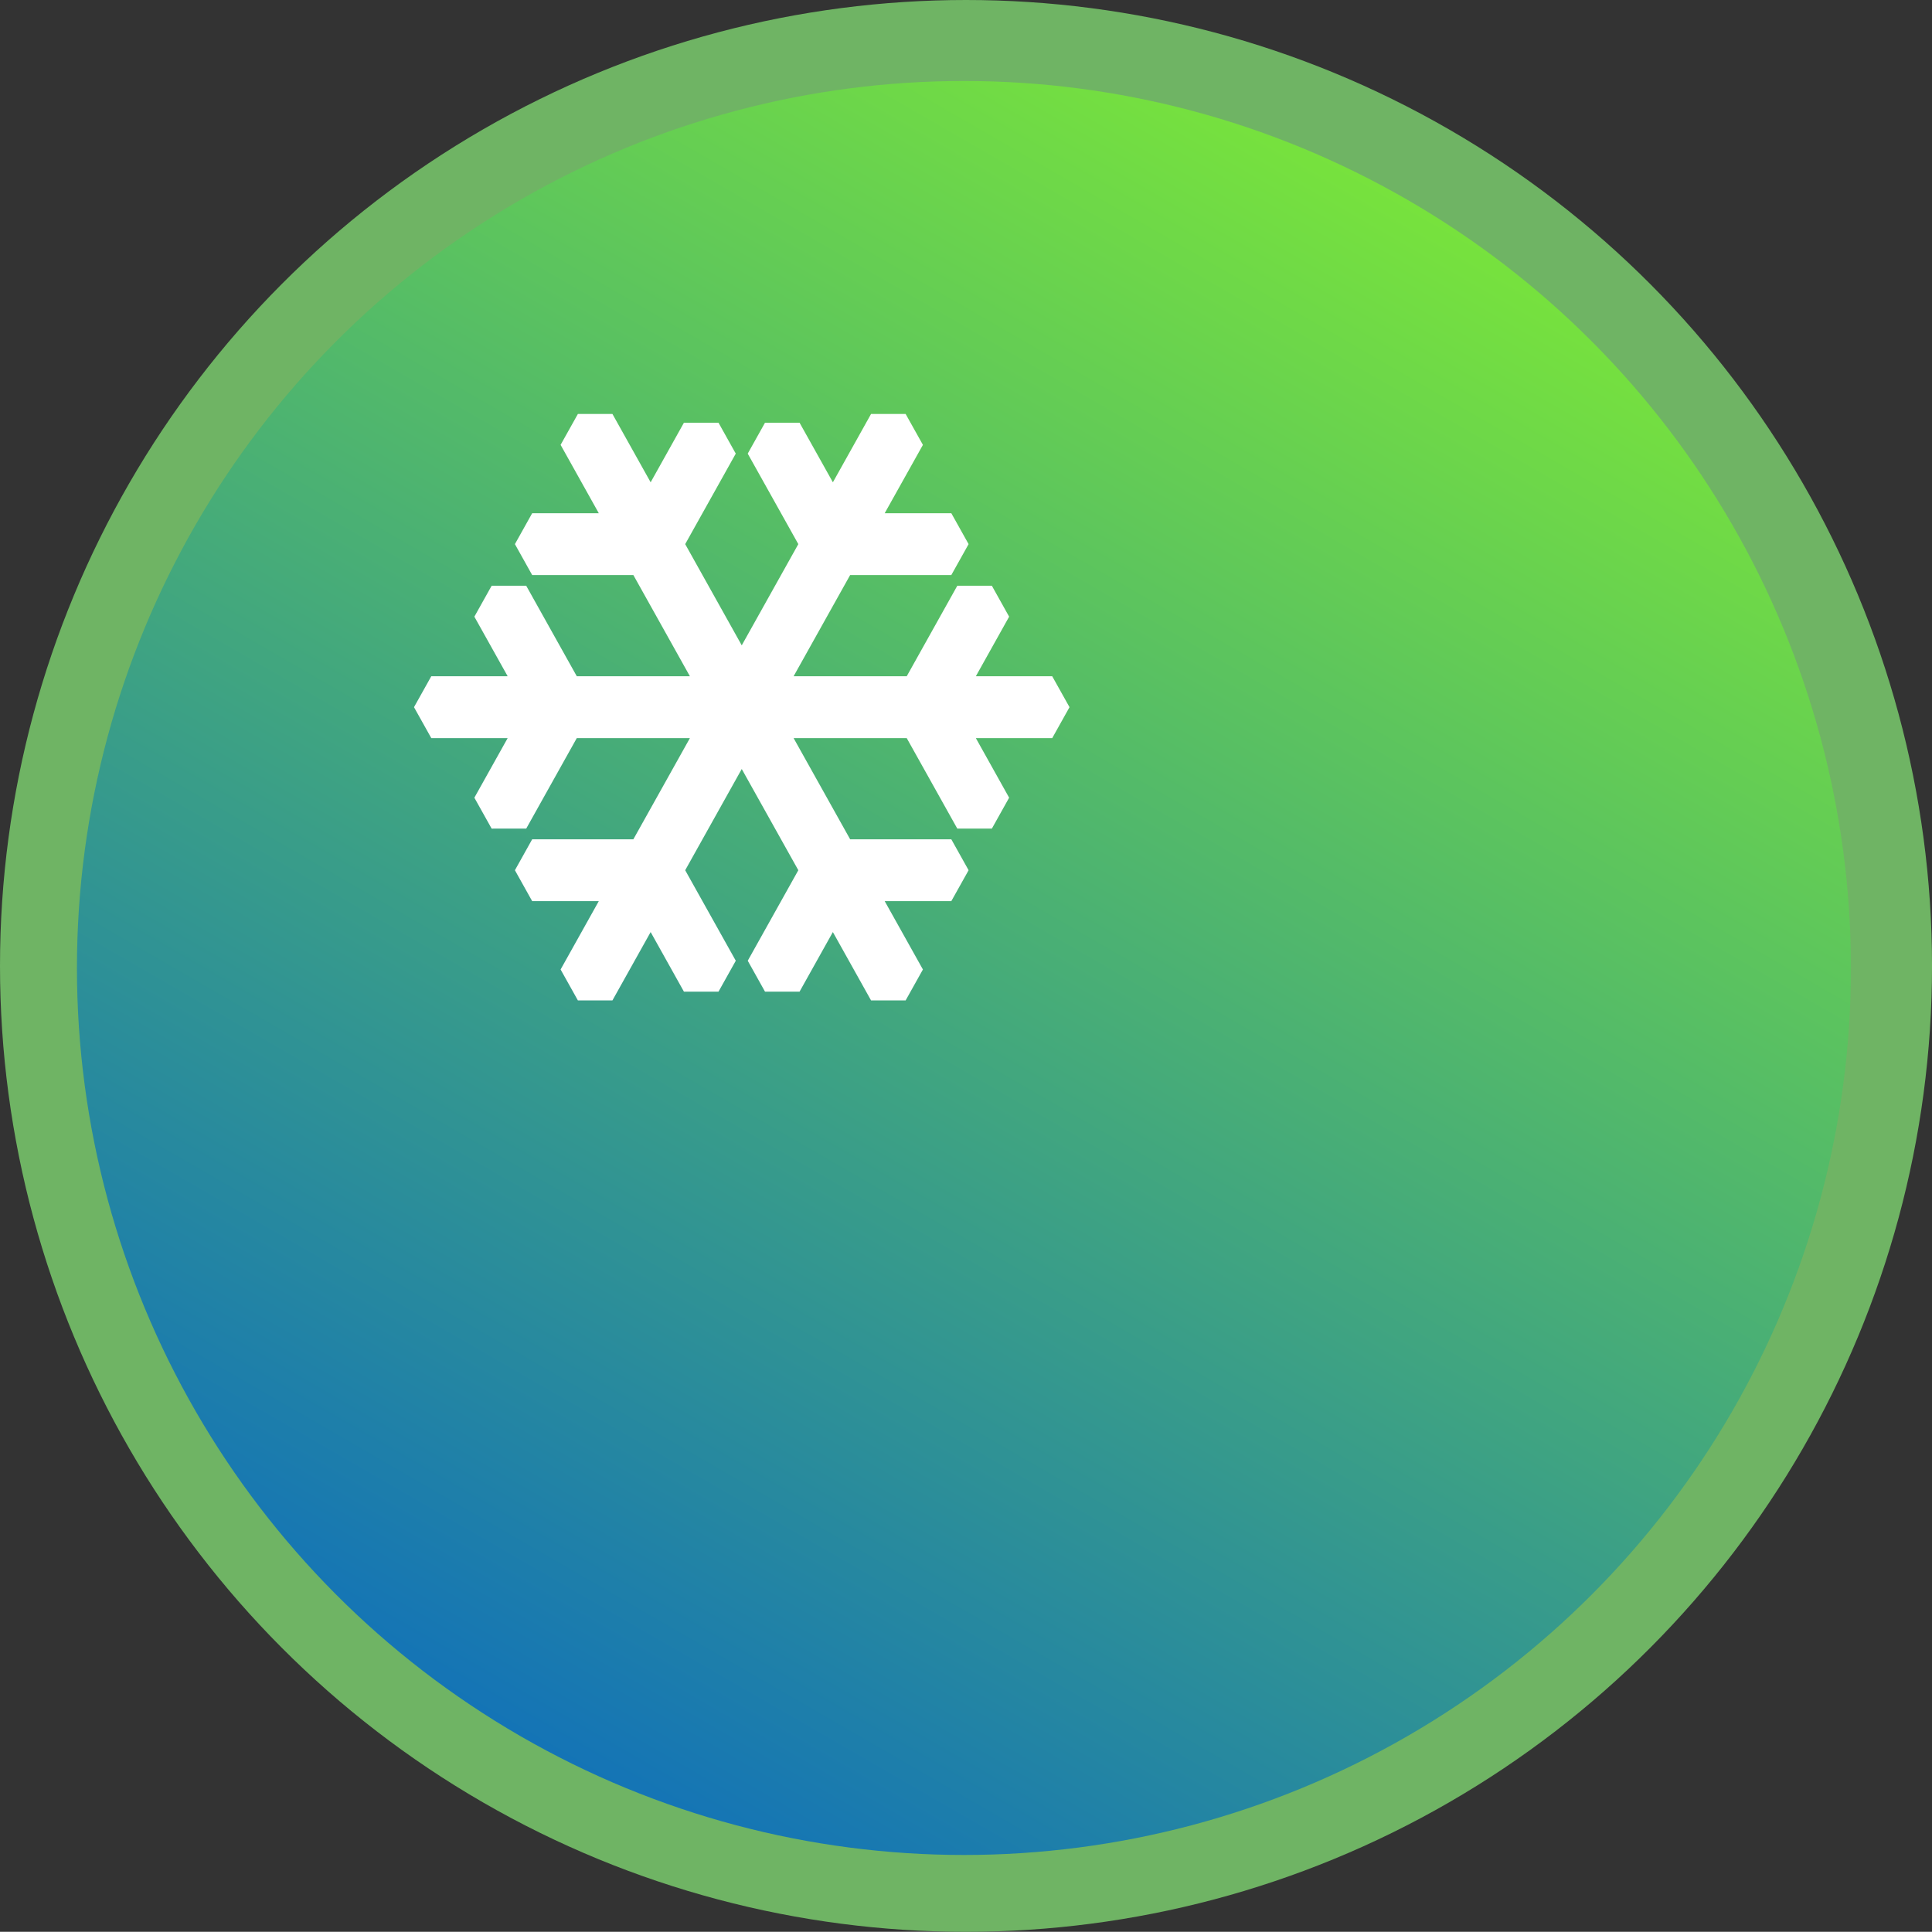<svg xmlns="http://www.w3.org/2000/svg" xmlns:xlink="http://www.w3.org/1999/xlink" viewBox="0 0 933.33 933.24"><rect x="0" y="0" width="933.33" height="933.24" fill="#333333" stroke="none"/><defs><style>.cls-1{isolation:isolate;}.cls-2{fill:#6fb464;}.cls-3{fill:url(#linear-gradient);}.cls-4{fill:#fff;fill-rule:evenodd;}</style><linearGradient id="linear-gradient" x1="679.95" y1="96.47" x2="251.38" y2="838.77" gradientUnits="userSpaceOnUse"><stop offset="0" stop-color="#77e23d"/><stop offset="1" stop-color="#1474b6"/></linearGradient></defs><title>fructus-terrae-iso-grande2</title><g id="Layer_2" data-name="Layer 2"><g id="terrae" class="cls-1"><g id="Ellipse_1" data-name="Ellipse 1"><ellipse class="cls-2" cx="466.67" cy="466.62" rx="466.67" ry="466.62"/></g><circle class="cls-3" cx="465.67" cy="467.62" r="428.5"/><g id="Shape_1" data-name="Shape 1"><polygon class="cls-4" points="516.67 341.63 508.32 326.7 471.42 326.7 487.5 297.91 479.16 282.97 462.46 282.97 438.03 326.7 383.38 326.7 410.7 277.8 459.57 277.8 467.92 262.86 459.57 247.93 427.39 247.93 445.85 214.91 437.5 199.98 420.8 199.98 402.36 232.99 386.26 204.21 369.57 204.21 361.22 219.14 385.66 262.86 358.33 311.76 331.01 262.86 355.44 219.14 347.1 204.21 330.4 204.21 314.32 232.99 295.86 199.98 279.17 199.98 270.82 214.91 289.27 247.93 257.09 247.93 248.75 262.86 257.09 277.8 305.97 277.8 333.29 326.7 278.64 326.69 254.21 282.97 237.51 282.97 229.16 297.91 245.25 326.69 208.35 326.69 200 341.63 208.35 356.57 245.25 356.57 229.16 385.36 237.51 400.3 254.21 400.29 278.64 356.57 333.29 356.57 305.97 405.46 257.09 405.46 248.75 420.4 257.09 435.33 289.27 435.33 270.82 468.35 279.17 483.29 295.86 483.29 314.32 450.27 330.4 479.06 347.1 479.06 355.45 464.12 331.01 420.4 358.33 371.5 385.66 420.4 361.23 464.12 369.57 479.06 386.26 479.06 402.35 450.27 420.8 483.29 437.5 483.29 445.85 468.35 427.39 435.33 459.57 435.33 467.92 420.4 459.57 405.46 410.7 405.46 383.38 356.57 438.03 356.57 462.46 400.29 479.16 400.29 487.5 385.36 471.42 356.57 508.32 356.57 516.67 341.63"/></g></g></g></svg>